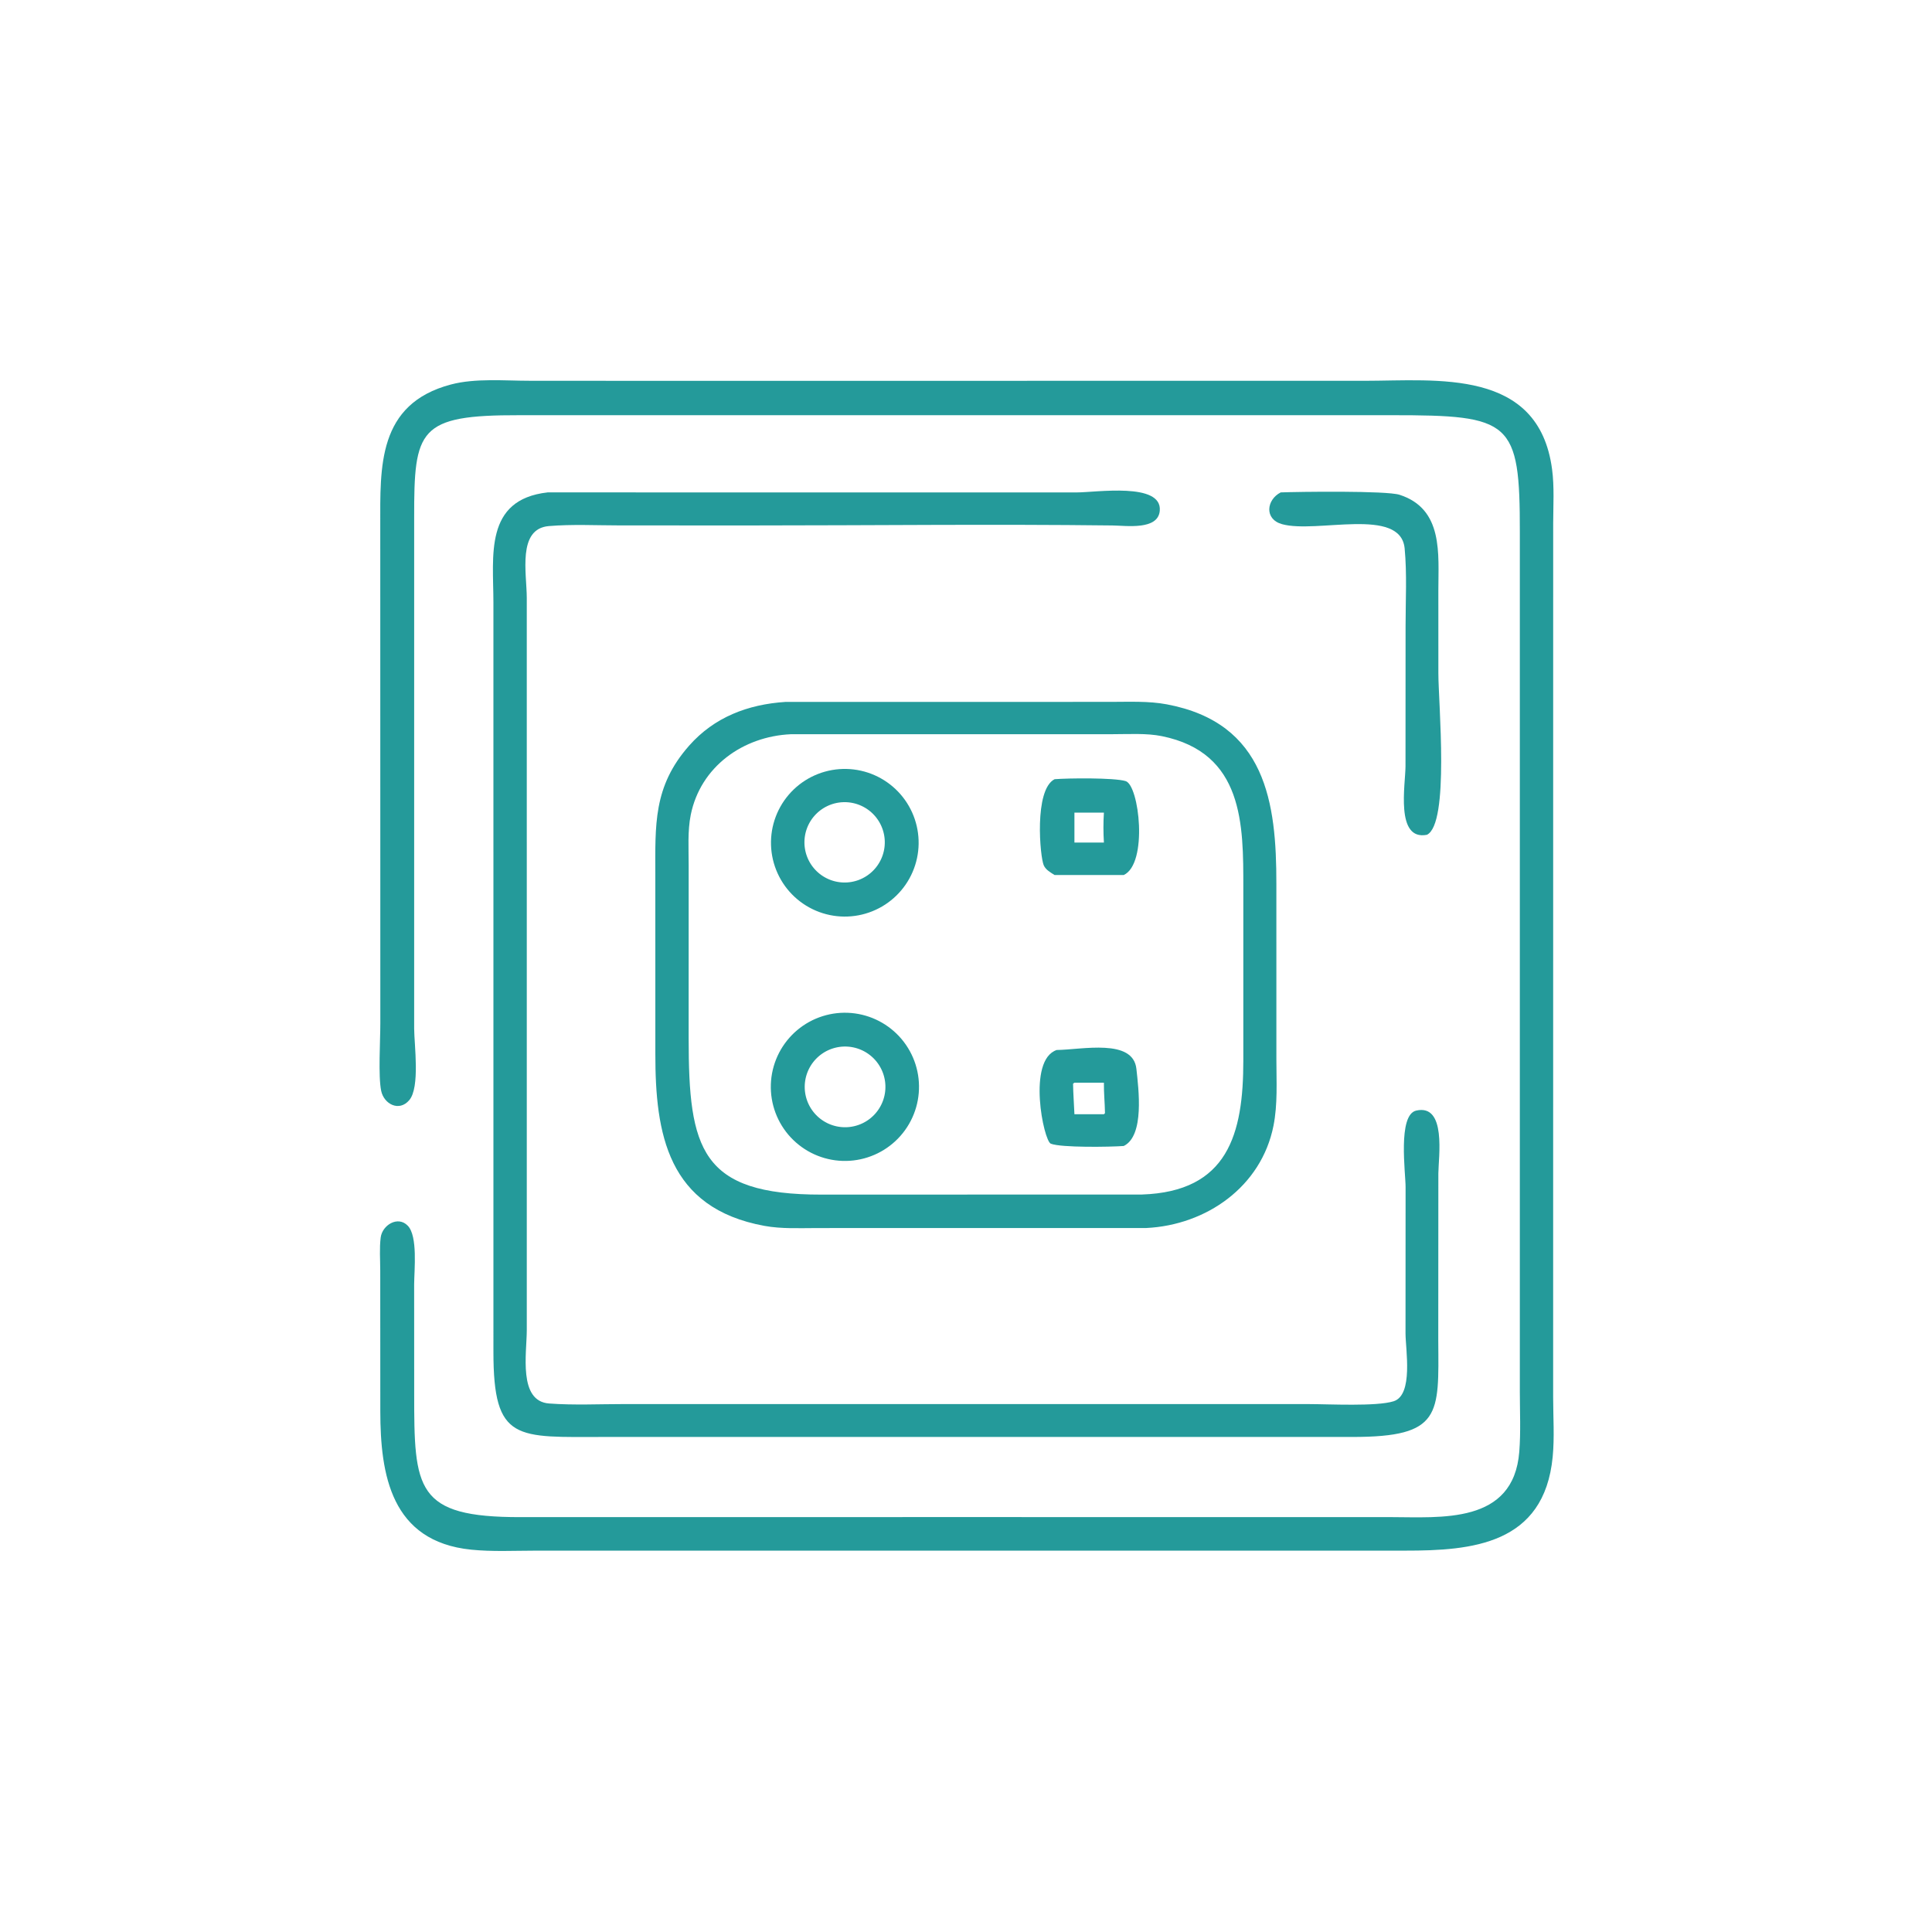 <?xml version="1.0" encoding="UTF-8"?> <svg xmlns="http://www.w3.org/2000/svg" width="417" height="417" viewBox="0 0 417 417" fill="none"><path d="M203.308 327.444L299.974 327.45C311.021 327.457 326.687 329.075 327.922 313.321C328.255 309.071 328.04 304.692 328.039 300.425V114.847C328.065 90.819 326.192 89.603 300.381 89.616L112.058 89.617C90.296 89.568 89.363 92.665 89.394 111.767L89.392 222.042C89.413 225.538 90.686 234.682 88.341 237.448C86.145 240.039 82.884 238.306 82.278 235.469C81.611 232.345 82.097 224.481 82.09 220.845L82.076 113.452C82.072 100.821 81.433 87.173 97.344 82.984C102.61 81.597 108.873 82.184 114.308 82.184L133.877 82.195L294.511 82.192C310.162 82.179 332.084 79.432 334.993 101.252C335.507 105.099 335.244 109.136 335.237 113.016L335.229 301.577C335.23 305.815 335.537 310.23 335.129 314.443C333.299 333.41 317.649 334.694 303.283 334.687L115.513 334.691C110.961 334.694 106.222 334.939 101.696 334.478C84.36 332.71 82.094 318.238 82.085 304.592L82.071 274.24C82.07 271.92 81.876 269.396 82.168 267.099C82.505 264.438 85.877 262.317 88.028 264.572C90.188 266.833 89.411 274.071 89.389 277.197L89.398 300.692C89.389 321.434 89.662 327.499 112.375 327.455L203.308 327.444Z" fill="#249A9A"></path><path d="M255.394 303.049L282.487 303.057C286.808 303.058 297.106 303.607 300.793 302.448C305.099 301.095 303.376 291.274 303.365 287.812L303.38 256.226C303.391 253.253 301.631 240.622 305.676 239.706C312.258 238.217 310.474 249.789 310.452 253.278L310.434 289.4C310.541 305.297 311.185 310.147 291.974 310.151H130.583C111.497 310.152 106.499 311.33 106.5 291.796L106.498 130.046C106.495 119.994 104.463 107.826 118.202 106.278L232.381 106.285C236.565 106.286 250.85 104.039 250.325 110.231C249.965 114.489 243.102 113.451 240.108 113.415C214 113.103 187.85 113.413 161.738 113.412L133.804 113.403C128.739 113.401 123.505 113.127 118.461 113.548C111.618 114.119 113.694 123.803 113.699 129.049L113.701 287.091C113.692 292.097 111.819 302.427 118.515 302.927C123.831 303.325 129.341 303.053 134.676 303.052L255.394 303.049Z" fill="#249A9A"></path><path d="M307.979 180.182C301.112 181.507 303.357 169.27 303.362 165.365L303.377 135.141C303.376 129.624 303.697 123.868 303.177 118.38C302.316 109.279 284.156 115.22 276.704 113.133C272.841 112.052 273.341 107.859 276.428 106.278C280.409 106.133 299.242 105.881 302.077 106.793C311.596 109.854 310.447 119.611 310.451 127.482L310.455 145.312C310.454 151.757 312.902 177.841 307.979 180.182Z" fill="#249A9A"></path><path d="M247.38 265.055L176.451 265.062C172.672 265.065 168.709 265.273 164.98 264.589C144.039 260.746 141.435 244.637 141.449 227.467L141.444 189.035C141.436 178.044 140.952 169.781 148.725 160.96C154.168 154.783 161.431 152.037 169.504 151.502L239.685 151.492C243.681 151.492 247.891 151.282 251.833 152.021C273.279 156.04 275.508 173.307 275.489 190.76L275.493 228.68C275.495 233.407 275.793 238.333 274.866 242.989C272.25 256.124 260.395 264.427 247.38 265.055ZM170.72 158.473C160.39 158.932 151.194 165.459 149.089 175.878C148.386 179.357 148.645 183.253 148.642 186.801L148.638 224.126C148.647 248.009 151.199 257.888 177.322 257.842L246.457 257.824C265.034 257.216 268.361 244.773 268.357 228.915L268.356 191.634C268.37 177.974 268.438 162.469 250.757 158.886C247.464 158.218 243.621 158.469 240.263 158.466L170.72 158.473Z" fill="#249A9A"></path><path d="M183.766 197.769C183.505 197.792 183.243 197.81 182.982 197.82C182.72 197.831 182.458 197.835 182.196 197.833C181.934 197.83 181.672 197.821 181.411 197.806C181.149 197.791 180.888 197.769 180.628 197.741C180.367 197.712 180.108 197.678 179.849 197.637C179.59 197.596 179.332 197.548 179.076 197.495C178.819 197.441 178.564 197.381 178.311 197.315C178.057 197.248 177.806 197.176 177.556 197.097C177.306 197.018 177.058 196.934 176.812 196.843C176.566 196.752 176.323 196.655 176.082 196.552C175.841 196.449 175.603 196.34 175.367 196.226C175.132 196.111 174.899 195.991 174.669 195.865C174.44 195.738 174.213 195.607 173.99 195.47C173.767 195.333 173.547 195.19 173.331 195.042C173.115 194.893 172.903 194.74 172.694 194.581C172.486 194.423 172.281 194.259 172.081 194.09C171.88 193.921 171.684 193.748 171.492 193.57C171.3 193.391 171.113 193.208 170.93 193.021C170.747 192.833 170.569 192.641 170.395 192.444C170.222 192.248 170.054 192.047 169.89 191.842C169.727 191.638 169.568 191.429 169.415 191.217C169.261 191.004 169.114 190.788 168.971 190.569C168.829 190.349 168.692 190.125 168.56 189.898C168.429 189.672 168.303 189.442 168.182 189.209C168.062 188.976 167.948 188.741 167.839 188.502C167.731 188.264 167.628 188.023 167.532 187.78C167.434 187.536 167.344 187.29 167.26 187.042C167.175 186.794 167.096 186.545 167.024 186.293C166.952 186.041 166.886 185.787 166.826 185.532C166.766 185.277 166.713 185.02 166.666 184.762C166.619 184.505 166.578 184.246 166.544 183.986C166.509 183.727 166.481 183.466 166.46 183.205C166.438 182.944 166.423 182.682 166.415 182.421C166.406 182.158 166.404 181.897 166.408 181.635C166.413 181.373 166.423 181.111 166.44 180.85C166.458 180.588 166.481 180.327 166.512 180.067C166.542 179.807 166.578 179.548 166.621 179.289C166.664 179.03 166.713 178.773 166.768 178.517C166.824 178.261 166.886 178.006 166.954 177.753C167.023 177.5 167.097 177.249 167.177 177C167.258 176.751 167.344 176.503 167.437 176.259C167.53 176.013 167.629 175.77 167.734 175.53C167.838 175.29 167.949 175.052 168.065 174.818C168.182 174.583 168.304 174.352 168.432 174.123C168.559 173.894 168.692 173.668 168.831 173.446C168.97 173.224 169.115 173.006 169.265 172.791C169.415 172.576 169.57 172.364 169.73 172.157C169.89 171.95 170.055 171.746 170.225 171.547C170.395 171.348 170.571 171.153 170.75 170.962C170.93 170.772 171.114 170.586 171.303 170.404C171.492 170.223 171.686 170.046 171.883 169.874C172.081 169.703 172.283 169.536 172.489 169.373C172.695 169.211 172.904 169.054 173.118 168.902C173.332 168.751 173.549 168.605 173.77 168.464C173.991 168.323 174.215 168.188 174.443 168.058C174.67 167.928 174.901 167.804 175.134 167.685C175.368 167.566 175.605 167.454 175.844 167.347C176.083 167.24 176.325 167.14 176.57 167.045C176.814 166.95 177.06 166.861 177.308 166.778C177.557 166.695 177.808 166.619 178.06 166.549C178.312 166.478 178.567 166.414 178.822 166.356C179.078 166.298 179.334 166.247 179.593 166.202C179.851 166.156 180.11 166.117 180.37 166.085C180.63 166.053 180.89 166.027 181.152 166.007C181.411 165.988 181.67 165.975 181.929 165.968C182.188 165.961 182.448 165.961 182.707 165.967C182.967 165.973 183.226 165.985 183.485 166.004C183.744 166.022 184.002 166.047 184.26 166.079C184.518 166.11 184.774 166.147 185.03 166.191C185.286 166.235 185.54 166.285 185.794 166.341C186.048 166.397 186.3 166.46 186.55 166.528C186.8 166.597 187.049 166.671 187.295 166.752C187.542 166.833 187.787 166.92 188.029 167.012C188.272 167.105 188.512 167.204 188.749 167.308C188.987 167.412 189.222 167.522 189.454 167.638C189.687 167.754 189.916 167.875 190.142 168.002C190.368 168.13 190.591 168.262 190.811 168.4C191.031 168.538 191.247 168.681 191.46 168.83C191.673 168.978 191.882 169.132 192.087 169.291C192.293 169.449 192.495 169.613 192.692 169.782C192.889 169.95 193.082 170.124 193.271 170.302C193.46 170.48 193.644 170.662 193.825 170.85C194.004 171.037 194.179 171.228 194.35 171.423C194.521 171.619 194.687 171.819 194.847 172.023C195.008 172.226 195.164 172.434 195.315 172.645C195.465 172.856 195.611 173.071 195.752 173.29C195.892 173.508 196.026 173.73 196.155 173.955C196.285 174.18 196.409 174.408 196.527 174.639C196.645 174.87 196.758 175.104 196.865 175.34C196.971 175.577 197.072 175.816 197.167 176.057C197.263 176.299 197.352 176.543 197.435 176.789C197.518 177.034 197.595 177.282 197.666 177.532C197.737 177.781 197.803 178.032 197.862 178.285C197.92 178.538 197.973 178.792 198.019 179.047C198.066 179.303 198.106 179.56 198.14 179.817C198.174 180.074 198.201 180.332 198.223 180.591C198.244 180.849 198.259 181.108 198.267 181.368C198.276 181.627 198.279 181.887 198.275 182.146C198.27 182.406 198.26 182.665 198.243 182.924C198.227 183.183 198.204 183.442 198.174 183.699C198.144 183.957 198.109 184.214 198.067 184.471C198.025 184.727 197.977 184.982 197.923 185.236C197.869 185.489 197.808 185.741 197.741 185.992C197.674 186.243 197.602 186.492 197.523 186.74C197.444 186.987 197.359 187.232 197.268 187.475C197.177 187.719 197.081 187.959 196.978 188.198C196.875 188.436 196.767 188.672 196.653 188.905C196.539 189.138 196.419 189.368 196.294 189.595C196.169 189.823 196.038 190.047 195.901 190.268C195.765 190.488 195.623 190.706 195.476 190.92C195.329 191.133 195.177 191.344 195.02 191.551C194.863 191.757 194.7 191.96 194.533 192.158C194.366 192.357 194.195 192.551 194.018 192.741C193.841 192.932 193.66 193.117 193.474 193.299C193.289 193.48 193.099 193.657 192.904 193.829C192.71 194.001 192.511 194.168 192.309 194.33C192.106 194.493 191.9 194.65 191.69 194.802C191.48 194.955 191.266 195.102 191.049 195.244C190.831 195.385 190.61 195.522 190.387 195.653C190.162 195.784 189.935 195.909 189.705 196.029C189.475 196.149 189.242 196.264 189.006 196.372C188.771 196.481 188.532 196.584 188.291 196.68C188.051 196.777 187.808 196.868 187.562 196.953C187.317 197.038 187.07 197.117 186.821 197.19C186.572 197.263 186.321 197.33 186.069 197.391C185.816 197.451 185.562 197.506 185.308 197.554C185.053 197.602 184.797 197.645 184.54 197.68C184.282 197.716 184.024 197.746 183.766 197.769ZM180.993 173.235C180.852 173.256 180.711 173.281 180.571 173.309C180.431 173.338 180.292 173.369 180.154 173.405C180.015 173.441 179.878 173.479 179.742 173.521C179.606 173.564 179.47 173.609 179.336 173.657C179.202 173.706 179.069 173.758 178.937 173.814C178.806 173.869 178.676 173.928 178.547 173.99C178.418 174.051 178.291 174.116 178.165 174.184C178.04 174.252 177.916 174.323 177.794 174.398C177.672 174.472 177.552 174.549 177.434 174.629C177.315 174.709 177.199 174.792 177.085 174.878C176.971 174.964 176.859 175.052 176.75 175.144C176.64 175.235 176.533 175.329 176.428 175.426C176.322 175.523 176.22 175.622 176.12 175.724C176.02 175.825 175.922 175.929 175.827 176.036C175.732 176.143 175.639 176.251 175.55 176.362C175.46 176.473 175.373 176.587 175.289 176.702C175.205 176.818 175.124 176.935 175.046 177.054C174.968 177.174 174.892 177.295 174.82 177.418C174.748 177.542 174.679 177.667 174.612 177.793C174.546 177.92 174.483 178.048 174.423 178.177C174.364 178.307 174.307 178.438 174.254 178.57C174.201 178.703 174.151 178.836 174.104 178.972C174.057 179.106 174.014 179.242 173.974 179.38C173.934 179.516 173.898 179.654 173.864 179.793C173.831 179.932 173.801 180.072 173.775 180.212C173.749 180.352 173.726 180.493 173.707 180.635C173.687 180.776 173.671 180.918 173.659 181.061C173.647 181.203 173.638 181.345 173.633 181.487C173.628 181.63 173.626 181.773 173.628 181.916C173.629 182.059 173.635 182.201 173.643 182.343C173.652 182.486 173.665 182.628 173.681 182.77C173.696 182.912 173.716 183.053 173.739 183.194C173.761 183.336 173.788 183.476 173.818 183.616C173.847 183.755 173.88 183.894 173.917 184.032C173.953 184.17 173.993 184.307 174.037 184.443C174.08 184.579 174.127 184.713 174.177 184.847C174.227 184.981 174.28 185.114 174.337 185.244C174.394 185.375 174.453 185.505 174.516 185.633C174.579 185.761 174.645 185.888 174.714 186.012C174.784 186.137 174.856 186.261 174.931 186.382C175.006 186.503 175.085 186.623 175.166 186.74C175.247 186.858 175.331 186.973 175.418 187.086C175.505 187.199 175.594 187.31 175.687 187.419C175.779 187.528 175.874 187.635 175.972 187.739C176.069 187.843 176.17 187.945 176.272 188.044C176.375 188.143 176.48 188.24 176.587 188.334C176.695 188.428 176.805 188.519 176.916 188.608C177.028 188.697 177.142 188.782 177.259 188.866C177.375 188.948 177.493 189.028 177.613 189.105C177.733 189.183 177.855 189.257 177.979 189.328C178.102 189.399 178.228 189.467 178.356 189.532C178.483 189.597 178.611 189.659 178.742 189.717C178.871 189.776 179.003 189.831 179.136 189.883C179.269 189.935 179.403 189.984 179.538 190.029C179.673 190.075 179.81 190.117 179.948 190.156C180.085 190.194 180.223 190.229 180.362 190.261C180.501 190.294 180.641 190.322 180.782 190.347C180.923 190.372 181.064 190.393 181.205 190.411C181.347 190.429 181.489 190.444 181.631 190.455C181.774 190.466 181.916 190.474 182.059 190.477C182.202 190.481 182.344 190.482 182.487 190.479C182.629 190.476 182.772 190.469 182.915 190.459C183.057 190.449 183.199 190.435 183.341 190.418C183.483 190.4 183.624 190.38 183.764 190.356C183.903 190.332 184.042 190.305 184.18 190.275C184.317 190.244 184.454 190.21 184.59 190.173C184.727 190.135 184.862 190.095 184.996 190.051C185.13 190.007 185.263 189.96 185.394 189.91C185.526 189.859 185.657 189.806 185.786 189.749C185.915 189.692 186.043 189.632 186.169 189.569C186.295 189.506 186.42 189.44 186.543 189.371C186.666 189.302 186.787 189.23 186.907 189.155C187.027 189.081 187.144 189.003 187.26 188.922C187.376 188.841 187.489 188.757 187.601 188.671C187.713 188.585 187.822 188.496 187.93 188.405C188.036 188.313 188.142 188.219 188.245 188.122C188.347 188.025 188.448 187.926 188.545 187.825C188.643 187.723 188.738 187.619 188.831 187.513C188.924 187.406 189.014 187.298 189.102 187.187C189.189 187.076 189.274 186.964 189.356 186.849C189.438 186.734 189.517 186.618 189.593 186.499C189.67 186.38 189.743 186.259 189.813 186.137C189.884 186.015 189.952 185.891 190.016 185.766C190.08 185.64 190.141 185.513 190.199 185.385C190.258 185.256 190.313 185.126 190.365 184.995C190.417 184.864 190.465 184.731 190.511 184.598C190.556 184.464 190.598 184.33 190.637 184.194C190.676 184.058 190.711 183.922 190.743 183.784C190.776 183.647 190.804 183.509 190.83 183.37C190.855 183.231 190.877 183.092 190.896 182.952C190.914 182.812 190.929 182.672 190.941 182.532C190.953 182.391 190.961 182.25 190.966 182.109C190.971 181.968 190.973 181.826 190.971 181.685C190.969 181.545 190.963 181.404 190.954 181.263C190.945 181.122 190.933 180.982 190.918 180.842C190.902 180.701 190.883 180.562 190.86 180.422C190.837 180.283 190.811 180.144 190.782 180.006C190.753 179.868 190.72 179.731 190.684 179.595C190.648 179.458 190.609 179.323 190.566 179.188C190.524 179.054 190.478 178.92 190.428 178.788C190.379 178.656 190.327 178.525 190.272 178.395C190.216 178.265 190.157 178.137 190.096 178.01C190.034 177.883 189.969 177.758 189.901 177.634C189.833 177.511 189.763 177.389 189.689 177.269C189.615 177.149 189.538 177.03 189.458 176.913C189.378 176.797 189.296 176.683 189.211 176.571C189.125 176.458 189.038 176.348 188.948 176.239C188.857 176.131 188.764 176.025 188.667 175.921C188.572 175.818 188.474 175.717 188.373 175.618C188.272 175.52 188.169 175.423 188.064 175.329C187.959 175.235 187.851 175.144 187.741 175.056C187.631 174.967 187.519 174.881 187.405 174.798C187.291 174.715 187.175 174.635 187.057 174.557C186.939 174.48 186.82 174.406 186.698 174.334C186.576 174.262 186.453 174.194 186.328 174.128C186.203 174.063 186.077 174 185.949 173.941C185.821 173.881 185.691 173.825 185.56 173.772C185.43 173.719 185.298 173.67 185.164 173.623C185.031 173.576 184.897 173.533 184.762 173.493C184.627 173.453 184.491 173.416 184.353 173.383C184.216 173.349 184.079 173.319 183.94 173.292C183.802 173.266 183.663 173.242 183.523 173.222C183.383 173.202 183.243 173.186 183.102 173.173C182.962 173.16 182.822 173.15 182.68 173.144C182.539 173.138 182.398 173.135 182.258 173.136C182.117 173.137 181.975 173.141 181.834 173.148C181.694 173.156 181.553 173.167 181.412 173.181C181.272 173.195 181.132 173.213 180.993 173.235Z" fill="#249A9A"></path><path d="M227.621 188.866C226.735 188.297 225.752 187.783 225.288 186.785C224.475 185.039 223.14 170.462 227.621 168.181C230.546 167.947 240.407 167.835 242.945 168.586C245.892 169.459 247.838 186.411 242.541 188.866H227.621ZM231.903 175.391V181.851H238.266C238.133 179.673 238.126 177.567 238.266 175.391H231.903Z" fill="#249A9A"></path><path d="M184.972 250.361C184.713 250.403 184.454 250.44 184.193 250.47C183.933 250.5 183.672 250.523 183.41 250.541C183.148 250.557 182.886 250.568 182.624 250.572C182.362 250.577 182.099 250.574 181.837 250.566C181.575 250.557 181.313 250.542 181.052 250.521C180.79 250.499 180.53 250.471 180.27 250.437C180.01 250.403 179.751 250.362 179.492 250.315C179.234 250.268 178.978 250.214 178.723 250.154C178.468 250.095 178.214 250.029 177.961 249.957C177.709 249.885 177.459 249.807 177.211 249.722C176.962 249.637 176.716 249.547 176.472 249.45C176.229 249.354 175.987 249.252 175.748 249.143C175.509 249.034 175.274 248.92 175.041 248.8C174.808 248.68 174.578 248.554 174.351 248.423C174.124 248.292 173.9 248.154 173.68 248.012C173.459 247.869 173.243 247.722 173.03 247.569C172.817 247.415 172.608 247.257 172.403 247.095C172.197 246.931 171.996 246.763 171.799 246.59C171.603 246.416 171.41 246.238 171.222 246.055C171.033 245.873 170.85 245.686 170.671 245.494C170.492 245.302 170.318 245.106 170.148 244.906C169.979 244.706 169.815 244.501 169.655 244.293C169.496 244.084 169.342 243.872 169.194 243.656C169.045 243.44 168.901 243.221 168.763 242.998C168.625 242.775 168.493 242.548 168.366 242.319C168.239 242.09 168.118 241.857 168.002 241.621C167.887 241.386 167.777 241.148 167.673 240.907C167.569 240.666 167.472 240.423 167.38 240.177C167.288 239.931 167.203 239.684 167.123 239.434C167.043 239.184 166.97 238.932 166.903 238.679C166.836 238.425 166.775 238.17 166.72 237.913C166.665 237.657 166.617 237.399 166.575 237.14C166.533 236.881 166.498 236.622 166.468 236.361C166.439 236.1 166.416 235.839 166.4 235.577C166.384 235.316 166.374 235.054 166.371 234.791C166.367 234.529 166.37 234.267 166.38 234.005C166.389 233.743 166.405 233.481 166.427 233.22C166.449 232.958 166.478 232.698 166.513 232.438C166.548 232.178 166.59 231.919 166.638 231.662C166.686 231.404 166.74 231.147 166.8 230.892C166.861 230.637 166.928 230.383 167 230.131C167.073 229.879 167.152 229.629 167.237 229.381C167.323 229.133 167.414 228.887 167.512 228.644C167.609 228.4 167.712 228.159 167.821 227.921C167.93 227.682 168.046 227.447 168.167 227.214C168.287 226.981 168.413 226.751 168.545 226.525C168.678 226.298 168.815 226.075 168.958 225.855C169.102 225.635 169.25 225.419 169.404 225.207C169.557 224.994 169.716 224.785 169.88 224.581C170.044 224.376 170.213 224.176 170.387 223.98C170.561 223.783 170.739 223.591 170.923 223.403C171.106 223.216 171.293 223.033 171.486 222.854C171.678 222.676 171.874 222.502 172.075 222.334C172.276 222.165 172.481 222.001 172.69 221.842C172.899 221.684 173.111 221.531 173.328 221.382C173.544 221.234 173.764 221.091 173.988 220.954C174.211 220.817 174.437 220.685 174.668 220.559C174.897 220.433 175.13 220.312 175.366 220.197C175.602 220.083 175.84 219.974 176.081 219.871C176.323 219.768 176.567 219.671 176.813 219.58C177.059 219.489 177.307 219.404 177.556 219.325C177.807 219.246 178.059 219.174 178.312 219.108C178.566 219.041 178.821 218.98 179.078 218.927C179.335 218.873 179.593 218.825 179.852 218.784C180.109 218.743 180.368 218.708 180.629 218.68C180.888 218.652 181.148 218.63 181.409 218.614C181.669 218.599 181.931 218.59 182.192 218.587C182.453 218.584 182.714 218.587 182.975 218.598C183.236 218.607 183.497 218.624 183.758 218.647C184.018 218.669 184.277 218.698 184.536 218.734C184.795 218.77 185.052 218.811 185.309 218.859C185.566 218.907 185.822 218.962 186.076 219.023C186.33 219.083 186.582 219.15 186.833 219.223C187.084 219.296 187.333 219.375 187.58 219.46C187.827 219.545 188.072 219.637 188.314 219.734C188.556 219.831 188.796 219.934 189.034 220.043C189.272 220.152 189.506 220.267 189.737 220.387C189.969 220.508 190.198 220.634 190.424 220.766C190.65 220.897 190.872 221.034 191.091 221.177C191.31 221.319 191.525 221.467 191.737 221.62C191.949 221.773 192.156 221.932 192.36 222.095C192.564 222.258 192.764 222.426 192.959 222.599C193.155 222.772 193.347 222.95 193.534 223.133C193.72 223.315 193.903 223.502 194.081 223.694C194.258 223.885 194.431 224.08 194.6 224.28C194.768 224.48 194.931 224.684 195.09 224.892C195.248 225.1 195.401 225.312 195.549 225.527C195.697 225.742 195.839 225.961 195.976 226.184C196.113 226.406 196.245 226.631 196.371 226.86C196.497 227.089 196.618 227.32 196.733 227.555C196.847 227.79 196.956 228.028 197.059 228.268C197.163 228.508 197.26 228.75 197.351 228.995C197.442 229.24 197.527 229.487 197.607 229.735C197.685 229.985 197.758 230.235 197.825 230.488C197.892 230.74 197.953 230.994 198.007 231.25C198.062 231.505 198.11 231.762 198.152 232.02C198.193 232.278 198.229 232.537 198.258 232.796C198.287 233.056 198.31 233.316 198.327 233.576C198.343 233.837 198.353 234.099 198.356 234.36C198.36 234.621 198.357 234.882 198.348 235.143C198.339 235.404 198.323 235.665 198.301 235.925C198.279 236.185 198.251 236.445 198.216 236.704C198.181 236.963 198.14 237.221 198.093 237.478C198.046 237.735 197.992 237.991 197.932 238.245C197.873 238.499 197.807 238.752 197.735 239.003C197.662 239.254 197.584 239.503 197.499 239.75C197.415 239.997 197.325 240.243 197.228 240.485C197.131 240.728 197.029 240.968 196.921 241.206C196.813 241.444 196.699 241.679 196.579 241.911C196.459 242.143 196.334 242.372 196.203 242.599C196.072 242.825 195.935 243.047 195.794 243.267C195.651 243.486 195.504 243.702 195.352 243.914C195.2 244.126 195.042 244.334 194.879 244.539C194.717 244.743 194.549 244.943 194.377 245.14C194.204 245.336 194.027 245.528 193.846 245.716C193.664 245.903 193.477 246.086 193.286 246.265C193.095 246.443 192.9 246.616 192.7 246.785C192.501 246.954 192.298 247.118 192.09 247.277C191.883 247.436 191.672 247.589 191.458 247.738C191.243 247.886 191.024 248.029 190.802 248.167C190.58 248.305 190.355 248.438 190.127 248.565C189.898 248.691 189.667 248.812 189.432 248.928C189.198 249.044 188.961 249.153 188.721 249.257C188.482 249.361 188.239 249.458 187.994 249.55C187.75 249.642 187.504 249.729 187.255 249.808C187.006 249.888 186.756 249.962 186.503 250.03C186.251 250.097 185.997 250.159 185.742 250.214C185.487 250.269 185.23 250.318 184.972 250.361ZM180.443 226.104C180.304 226.136 180.166 226.171 180.028 226.21C179.891 226.249 179.755 226.291 179.62 226.337C179.485 226.382 179.351 226.43 179.218 226.482C179.085 226.535 178.954 226.59 178.824 226.649C178.694 226.707 178.566 226.769 178.438 226.833C178.311 226.899 178.186 226.966 178.062 227.037C177.938 227.108 177.817 227.182 177.697 227.259C177.577 227.337 177.458 227.416 177.342 227.499C177.226 227.582 177.112 227.667 177 227.755C176.888 227.844 176.779 227.935 176.671 228.029C176.564 228.123 176.459 228.219 176.356 228.318C176.253 228.417 176.153 228.518 176.055 228.622C175.958 228.726 175.862 228.832 175.77 228.94C175.677 229.049 175.587 229.16 175.5 229.273C175.413 229.386 175.329 229.501 175.247 229.618C175.166 229.735 175.088 229.854 175.012 229.975C174.937 230.096 174.864 230.219 174.795 230.343C174.725 230.468 174.658 230.594 174.595 230.722C174.532 230.849 174.471 230.978 174.414 231.109C174.357 231.24 174.304 231.372 174.253 231.505C174.203 231.639 174.155 231.773 174.111 231.909C174.067 232.045 174.027 232.181 173.99 232.319C173.952 232.457 173.919 232.595 173.888 232.735C173.858 232.874 173.831 233.014 173.808 233.154C173.784 233.295 173.764 233.436 173.747 233.578C173.73 233.72 173.717 233.862 173.708 234.004C173.698 234.146 173.692 234.289 173.689 234.431C173.687 234.574 173.688 234.716 173.692 234.859C173.696 235.001 173.704 235.144 173.715 235.286C173.727 235.428 173.742 235.57 173.76 235.712C173.779 235.853 173.8 235.994 173.825 236.134C173.851 236.275 173.88 236.414 173.912 236.553C173.944 236.692 173.979 236.83 174.018 236.968C174.057 237.105 174.099 237.241 174.145 237.376C174.19 237.511 174.239 237.645 174.291 237.778C174.344 237.911 174.4 238.042 174.458 238.171C174.517 238.302 174.579 238.43 174.643 238.557C174.708 238.685 174.776 238.81 174.848 238.933C174.919 239.057 174.993 239.179 175.07 239.299C175.146 239.419 175.226 239.537 175.309 239.653C175.392 239.769 175.478 239.882 175.567 239.994C175.655 240.106 175.746 240.216 175.84 240.323C175.934 240.431 176.03 240.536 176.13 240.638C176.228 240.741 176.33 240.841 176.433 240.939C176.538 241.037 176.644 241.132 176.753 241.224C176.861 241.316 176.972 241.406 177.085 241.493C177.198 241.58 177.313 241.664 177.43 241.745C177.547 241.827 177.666 241.905 177.787 241.981C177.908 242.056 178.031 242.129 178.156 242.198C178.28 242.268 178.406 242.334 178.534 242.398C178.662 242.461 178.791 242.521 178.922 242.578C179.053 242.635 179.185 242.688 179.318 242.739C179.452 242.789 179.586 242.836 179.722 242.88C179.858 242.924 179.994 242.964 180.132 243.001C180.27 243.039 180.408 243.072 180.548 243.102C180.687 243.133 180.827 243.159 180.967 243.183C181.109 243.207 181.25 243.227 181.391 243.243C181.533 243.259 181.675 243.272 181.817 243.282C181.959 243.291 182.102 243.297 182.244 243.3C182.387 243.303 182.53 243.302 182.672 243.297C182.815 243.292 182.957 243.285 183.099 243.273C183.241 243.262 183.383 243.247 183.525 243.228C183.666 243.21 183.807 243.188 183.947 243.162C184.088 243.137 184.227 243.108 184.366 243.076C184.505 243.044 184.643 243.008 184.78 242.969C184.917 242.93 185.053 242.888 185.188 242.842C185.323 242.797 185.457 242.748 185.589 242.696C185.722 242.644 185.853 242.588 185.983 242.53C186.113 242.471 186.241 242.409 186.368 242.344C186.495 242.279 186.62 242.211 186.743 242.14C186.867 242.069 186.988 241.995 187.108 241.918C187.228 241.841 187.346 241.761 187.462 241.678C187.577 241.595 187.691 241.51 187.803 241.421C187.915 241.333 188.025 241.241 188.132 241.147C188.239 241.054 188.344 240.958 188.446 240.858C188.549 240.76 188.649 240.658 188.746 240.555C188.844 240.451 188.939 240.345 189.031 240.236C189.124 240.127 189.213 240.017 189.3 239.904C189.387 239.791 189.471 239.676 189.553 239.559C189.633 239.442 189.712 239.323 189.787 239.202C189.863 239.081 189.935 238.959 190.005 238.834C190.074 238.71 190.14 238.584 190.203 238.456C190.267 238.328 190.327 238.199 190.383 238.069C190.44 237.938 190.494 237.806 190.545 237.673C190.595 237.539 190.642 237.405 190.686 237.27C190.73 237.134 190.77 236.998 190.808 236.86C190.845 236.722 190.878 236.584 190.909 236.445C190.939 236.305 190.966 236.165 190.989 236.025C191.013 235.885 191.032 235.744 191.049 235.602C191.066 235.461 191.079 235.319 191.089 235.177C191.098 235.034 191.104 234.892 191.106 234.75C191.109 234.607 191.108 234.465 191.104 234.322C191.099 234.18 191.091 234.038 191.08 233.896C191.069 233.754 191.054 233.612 191.036 233.47C191.017 233.329 190.995 233.189 190.97 233.049C190.945 232.908 190.916 232.769 190.884 232.63C190.852 232.491 190.817 232.353 190.777 232.216C190.739 232.079 190.697 231.943 190.651 231.808C190.606 231.673 190.557 231.539 190.505 231.407C190.452 231.274 190.397 231.143 190.338 231.013C190.28 230.883 190.219 230.754 190.154 230.628C190.089 230.501 190.021 230.375 189.95 230.252C189.879 230.128 189.805 230.007 189.728 229.887C189.651 229.767 189.571 229.649 189.488 229.533C189.406 229.417 189.32 229.303 189.232 229.191C189.144 229.079 189.053 228.97 188.959 228.863C188.865 228.756 188.768 228.651 188.67 228.548C188.571 228.445 188.47 228.345 188.366 228.247C188.262 228.15 188.156 228.055 188.047 227.962C187.939 227.87 187.829 227.78 187.716 227.694C187.603 227.607 187.488 227.522 187.371 227.441C187.254 227.36 187.135 227.281 187.015 227.206C186.894 227.13 186.771 227.058 186.647 226.988C186.522 226.919 186.396 226.852 186.269 226.789C186.141 226.726 186.012 226.666 185.881 226.609C185.751 226.552 185.619 226.498 185.485 226.447C185.352 226.397 185.218 226.35 185.082 226.306C184.947 226.262 184.81 226.221 184.673 226.184C184.535 226.147 184.397 226.113 184.258 226.083C184.119 226.052 183.979 226.025 183.838 226.001C183.698 225.978 183.557 225.958 183.415 225.941C183.274 225.925 183.132 225.911 182.99 225.902C182.847 225.892 182.705 225.886 182.563 225.883C182.42 225.88 182.278 225.881 182.135 225.885C181.993 225.89 181.851 225.898 181.709 225.909C181.567 225.92 181.425 225.935 181.284 225.953C181.142 225.971 181.002 225.993 180.861 226.018C180.721 226.043 180.582 226.072 180.443 226.104Z" fill="#249A9A"></path><path d="M242.542 247.348C239.642 247.562 229.063 247.738 226.805 246.852C225.245 246.241 221.651 228.793 228.075 226.631C233.579 226.559 244.562 224.084 245.279 230.703C245.744 234.994 247.064 245.149 242.542 247.348ZM231.903 233.683L231.607 233.907C231.641 236.099 231.816 238.301 231.903 240.494H238.266L238.497 240.266C238.47 238.064 238.235 235.894 238.266 233.683H231.903Z" fill="#249A9A"></path></svg> 